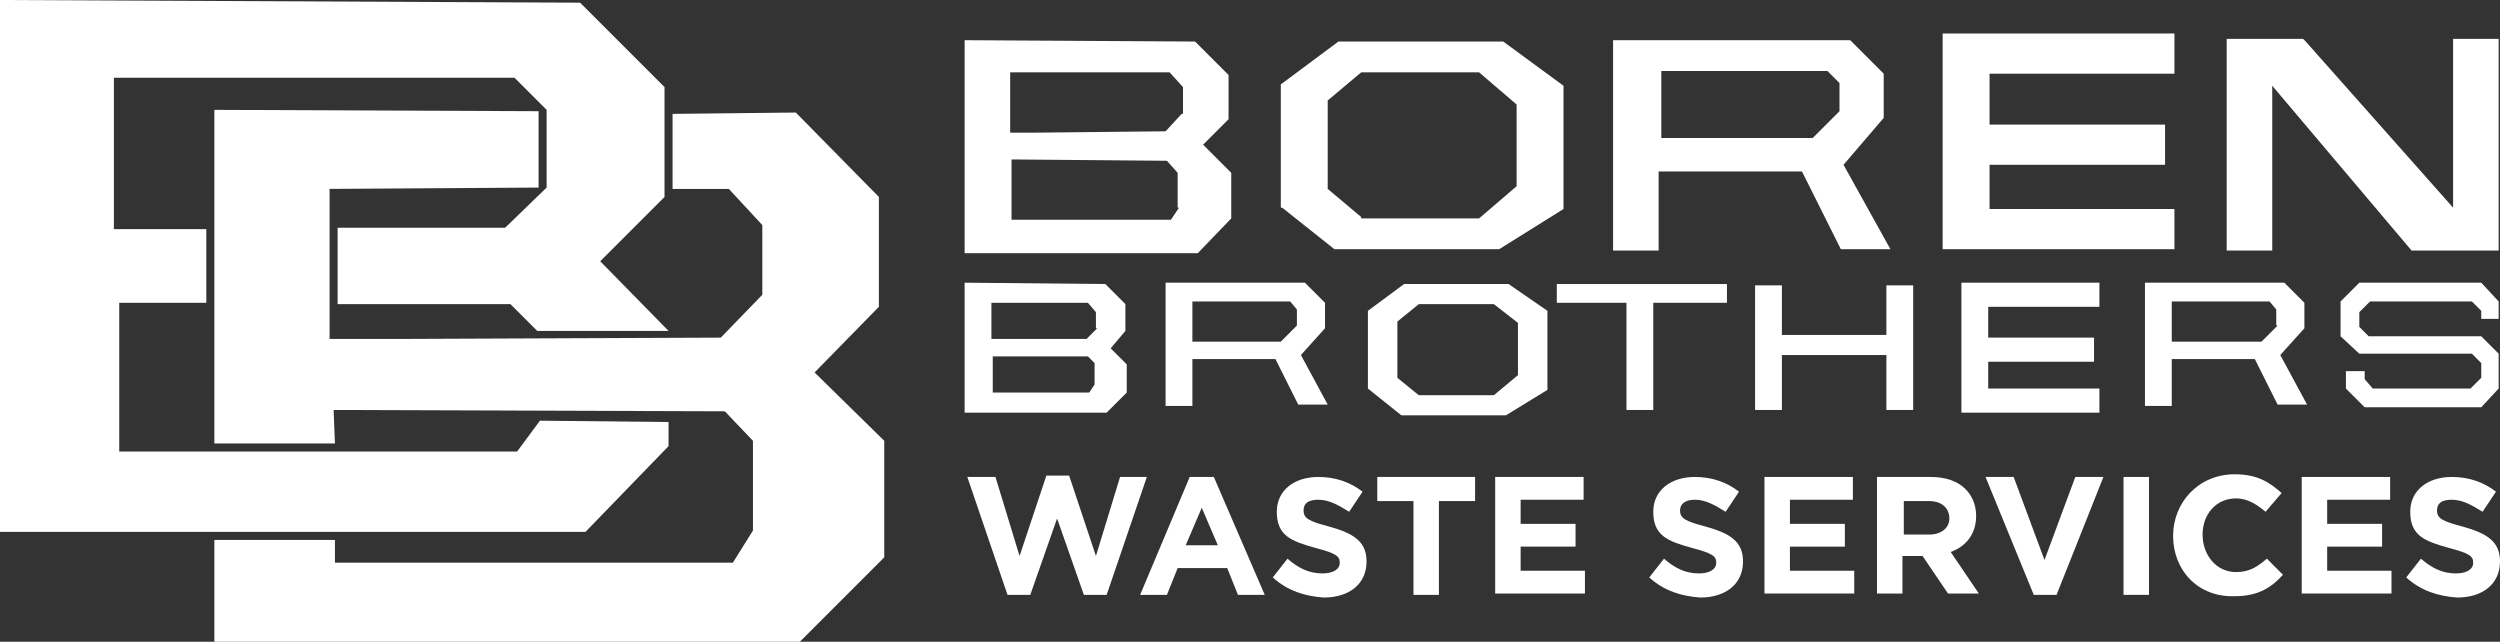 <?xml version="1.0" encoding="UTF-8"?><svg id="Layer_2" xmlns="http://www.w3.org/2000/svg" viewBox="0 0 186.6 47.9"><rect x="0" y="0" width="186.6" height="47.9" fill="#333333" stroke="none"/><defs><style>.cls-1{fill:#fff;}</style></defs><g id="Layer_1-2"><g><polygon class="cls-1" points="0 0 0 39.7 43.7 39.7 49.9 33.3 49.9 31.5 40.3 31.4 38.6 33.7 8.9 33.7 8.9 22.6 15.4 22.6 15.4 17.1 8.5 17.1 8.5 5.8 38.4 5.8 40.8 8.2 40.8 14 37.7 17 25.2 17 25.2 22.7 38.1 22.7 40.1 24.7 49.9 24.7 44.8 19.5 49.6 14.7 49.6 6.5 43.3 .2 0 0"/><polygon class="cls-1" points="16 33.1 25 33.1 24.9 30.6 54.1 30.7 56.2 32.9 56.2 39.6 54.7 42 25 42 25 40.3 16 40.3 16 47.9 59.7 47.9 66 41.6 66 32.9 60.8 27.8 65.6 22.9 65.6 14.7 59.4 8.4 50.2 8.5 50.2 14.1 54.4 14.1 56.9 16.8 56.9 22 53.8 25.2 29.6 25.3 24.6 25.3 24.6 14.1 40.2 14 40.2 8.3 16 8.2 16 33.1"/></g><g><g><path class="cls-1" d="m91.9,16.3v-3.4l-2.1-2.1,1.9-1.9v-3.3l-2.5-2.5-17.2-.1v15.9h17.4l2.5-2.6Zm-3.9-.8l-.6.9h-11.9v-.7h0v-3.8l11.6.1.8.9v2.6h.1Zm.2-7l-1.2,1.3-9.6.1h-2v-4.5h11.9l1,1.1v2h-.1Z"/><path class="cls-1" d="m116.7,15.6V6.4l-4.5-3.3h-12.3l-4.3,3.2v9.2h.1l3.9,3.1h12.3l4.8-3Zm-15.1.6l-2.5-2.1v-6.6l2.5-2.1h8.8l2.8,2.4v6.1l-2.8,2.4h-8.8v-.1Z"/><path class="cls-1" d="m123.9,12.8h10.6l2.9,5.8h3.7l-3.5-6.3,3-3.5v-3.3l-2.5-2.5h-17.7v15.7h3.4v-5.9h.1Zm0-7.5h12.5l.9.9v2.1l-2,2h-11.3v-5h-.1Z"/><polygon class="cls-1" points="162.3 15.6 148.5 15.6 148.5 12.3 161.6 12.3 161.6 9.3 148.5 9.3 148.5 5.5 162.3 5.5 162.3 2.5 145 2.5 145 5.5 145 15.6 145 18.2 145 18.6 162.3 18.6 162.3 15.6"/><polygon class="cls-1" points="183.1 2.9 183.1 15.5 172.1 3.1 171.9 2.9 166.2 2.9 166.2 18.7 169.6 18.7 169.6 6.4 180 18.7 183.1 18.7 183.3 18.7 186.5 18.7 186.5 2.9 183.1 2.9"/><path class="cls-1" d="m84,24.7v-2l-1.5-1.5-10.5-.1v9.7h10.6l1.5-1.5v-2.1l-1.2-1.2,1.1-1.3Zm-2.3,4l-.4.6h-7.2v-.4h0v-2.3h7.1l.5.5v1.6Zm.2-4.2l-.8.8h-7.1v-2.7h7.2l.6.7v1.2h.1Z"/><path class="cls-1" d="m98.9,24.5v-1.9l-1.5-1.5h-10.4v9.2h2v-3.5h6.2l1.7,3.4h2.2l-2-3.7,1.8-2Zm-2.1-.2l-1.2,1.2h-6.6v-3h7.3l.5.6v1.2Z"/><path class="cls-1" d="m112.6,21.2h-7.8l-2.7,2v5.8h0l2.5,2h7.8l3.1-1.9v-5.9l-2.9-2h0Zm.7,2.9v3.9l-1.8,1.5h-5.6l-1.6-1.3v-4.2l1.6-1.3h5.6l1.8,1.4Z"/><polygon class="cls-1" points="146.4 21.1 146.4 22.9 146.4 29 146.4 30.6 146.4 30.8 156.7 30.8 156.7 29 148.4 29 148.4 27 156.3 27 156.3 25.2 148.4 25.2 148.4 22.9 156.7 22.9 156.7 21.1 148.4 21.1 146.4 21.1"/><path class="cls-1" d="m172,24.5v-1.9l-1.5-1.5h-10.4v9.2h2v-3.5h6.2l1.7,3.4h2.2l-2-3.7,1.8-2Zm-2-.2l-1.2,1.2h-6.7v-3h7.3l.5.6v1.2h.1Z"/><polygon class="cls-1" points="176.1 21.1 174.7 22.5 174.7 25.1 176.1 26.4 184.5 26.4 185.2 27.1 185.2 28.2 184.4 29 177.1 29 176.5 28.3 176.5 27.7 175.1 27.7 175.1 29 176.5 30.4 176.5 30.4 176.5 30.4 185.2 30.4 186.5 29 186.5 26.4 185.2 25.1 176.8 25.1 176.1 24.4 176.1 23.3 176.9 22.5 184.5 22.5 185.2 23.2 185.2 23.8 186.5 23.8 186.5 22.5 185.2 21.1 176.1 21.1"/><polygon class="cls-1" points="116.2 22.6 121.4 22.6 121.4 30.6 123.4 30.6 123.4 22.6 128.9 22.6 128.9 21.2 116.2 21.2 116.2 22.6"/><polygon class="cls-1" points="140.8 25 133 25 133 21.3 131 21.3 131 25 131 26.5 131 30.6 133 30.6 133 26.5 140.8 26.5 140.8 30.6 142.8 30.6 142.8 21.3 140.8 21.3 140.8 25"/></g><g><path class="cls-1" d="m72.2,35.6h2.1l1.8,5.9,2-6h1.7l2,6,1.8-5.9h2l-3,8.8h-1.7l-2-5.7-2,5.7h-1.7l-3-8.8Z"/><path class="cls-1" d="m88.8,35.6h1.8l3.8,8.8h-2l-.8-2h-3.7l-.8,2h-2l3.7-8.8Zm2.1,5.1l-1.2-2.8-1.2,2.8h2.4Z"/><path class="cls-1" d="m95,43.1l1.1-1.4c.8.7,1.6,1.1,2.6,1.1.8,0,1.3-.3,1.3-.8h0c0-.5-.3-.7-1.8-1.1-1.8-.5-2.9-.9-2.9-2.7h0c0-1.6,1.3-2.6,3.1-2.6,1.3,0,2.4.4,3.3,1.1l-1,1.5c-.8-.5-1.5-.9-2.3-.9s-1.1.3-1.1.8h0c0,.6.4.8,1.9,1.2,1.8.5,2.8,1.1,2.8,2.6h0c0,1.7-1.3,2.7-3.2,2.7-1.4-.1-2.7-.5-3.8-1.5Z"/><path class="cls-1" d="m105.5,37.4h-2.7v-1.8h7.3v1.8h-2.7v7h-1.9s0-7,0-7Z"/><path class="cls-1" d="m111.6,35.6h6.6v1.7h-4.7v1.8h4.1v1.7h-4.1v1.8h4.8v1.7h-6.7s0-8.7,0-8.7Z"/><path class="cls-1" d="m123.1,43.1l1.1-1.4c.8.7,1.6,1.1,2.6,1.1.8,0,1.3-.3,1.3-.8h0c0-.5-.3-.7-1.8-1.1-1.8-.5-2.9-.9-2.9-2.7h0c0-1.6,1.3-2.6,3.1-2.6,1.3,0,2.4.4,3.3,1.1l-1,1.5c-.8-.5-1.5-.9-2.3-.9-.7,0-1.1.3-1.1.8h0c0,.6.4.8,1.9,1.2,1.8.5,2.8,1.1,2.8,2.6h0c0,1.7-1.3,2.7-3.2,2.7-1.4-.1-2.7-.5-3.8-1.5Z"/><path class="cls-1" d="m131.7,35.6h6.6v1.7h-4.7v1.8h4.1v1.7h-4.1v1.8h4.8v1.7h-6.7v-8.7h-0Z"/><path class="cls-1" d="m140.1,35.6h4c1.1,0,2,.3,2.6.9.5.5.8,1.2.8,2h0c0,1.4-.8,2.3-1.9,2.7l2.1,3.1h-2.3l-1.9-2.8h-1.5v2.8h-1.9v-8.7h-0Zm3.9,4.3c.9,0,1.5-.5,1.5-1.2h0c0-.8-.6-1.3-1.5-1.3h-1.9v2.5h1.9Z"/><path class="cls-1" d="m148.2,35.6h2.1l2.3,6.2,2.3-6.2h2.1l-3.5,8.8h-1.7l-3.6-8.8Z"/><path class="cls-1" d="m158.5,35.6h1.9v8.8h-1.9v-8.8Z"/><path class="cls-1" d="m162.2,40h0c0-2.5,1.9-4.6,4.6-4.6,1.7,0,2.6.6,3.5,1.4l-1.2,1.4c-.7-.6-1.4-1-2.2-1-1.5,0-2.5,1.2-2.5,2.7h0c0,1.5,1,2.8,2.5,2.8,1,0,1.6-.4,2.3-1l1.2,1.2c-.9,1-1.9,1.6-3.6,1.6-2.7.1-4.6-1.9-4.6-4.5Z"/><path class="cls-1" d="m171.8,35.6h6.6v1.7h-4.7v1.8h4.1v1.7h-4.1v1.8h4.8v1.7h-6.7v-8.7h-0Z"/><path class="cls-1" d="m179.6,43.1l1.1-1.4c.8.7,1.6,1.1,2.6,1.1.8,0,1.3-.3,1.3-.8h0c0-.5-.3-.7-1.8-1.1-1.8-.5-2.9-.9-2.9-2.7h0c0-1.6,1.3-2.6,3.1-2.6,1.3,0,2.4.4,3.3,1.1l-1,1.5c-.8-.5-1.5-.9-2.3-.9s-1.1.3-1.1.8h0c0,.6.4.8,1.9,1.2,1.8.5,2.8,1.1,2.8,2.6h0c0,1.7-1.3,2.7-3.2,2.7-1.4-.1-2.7-.5-3.8-1.5Z"/></g></g></g></svg>
